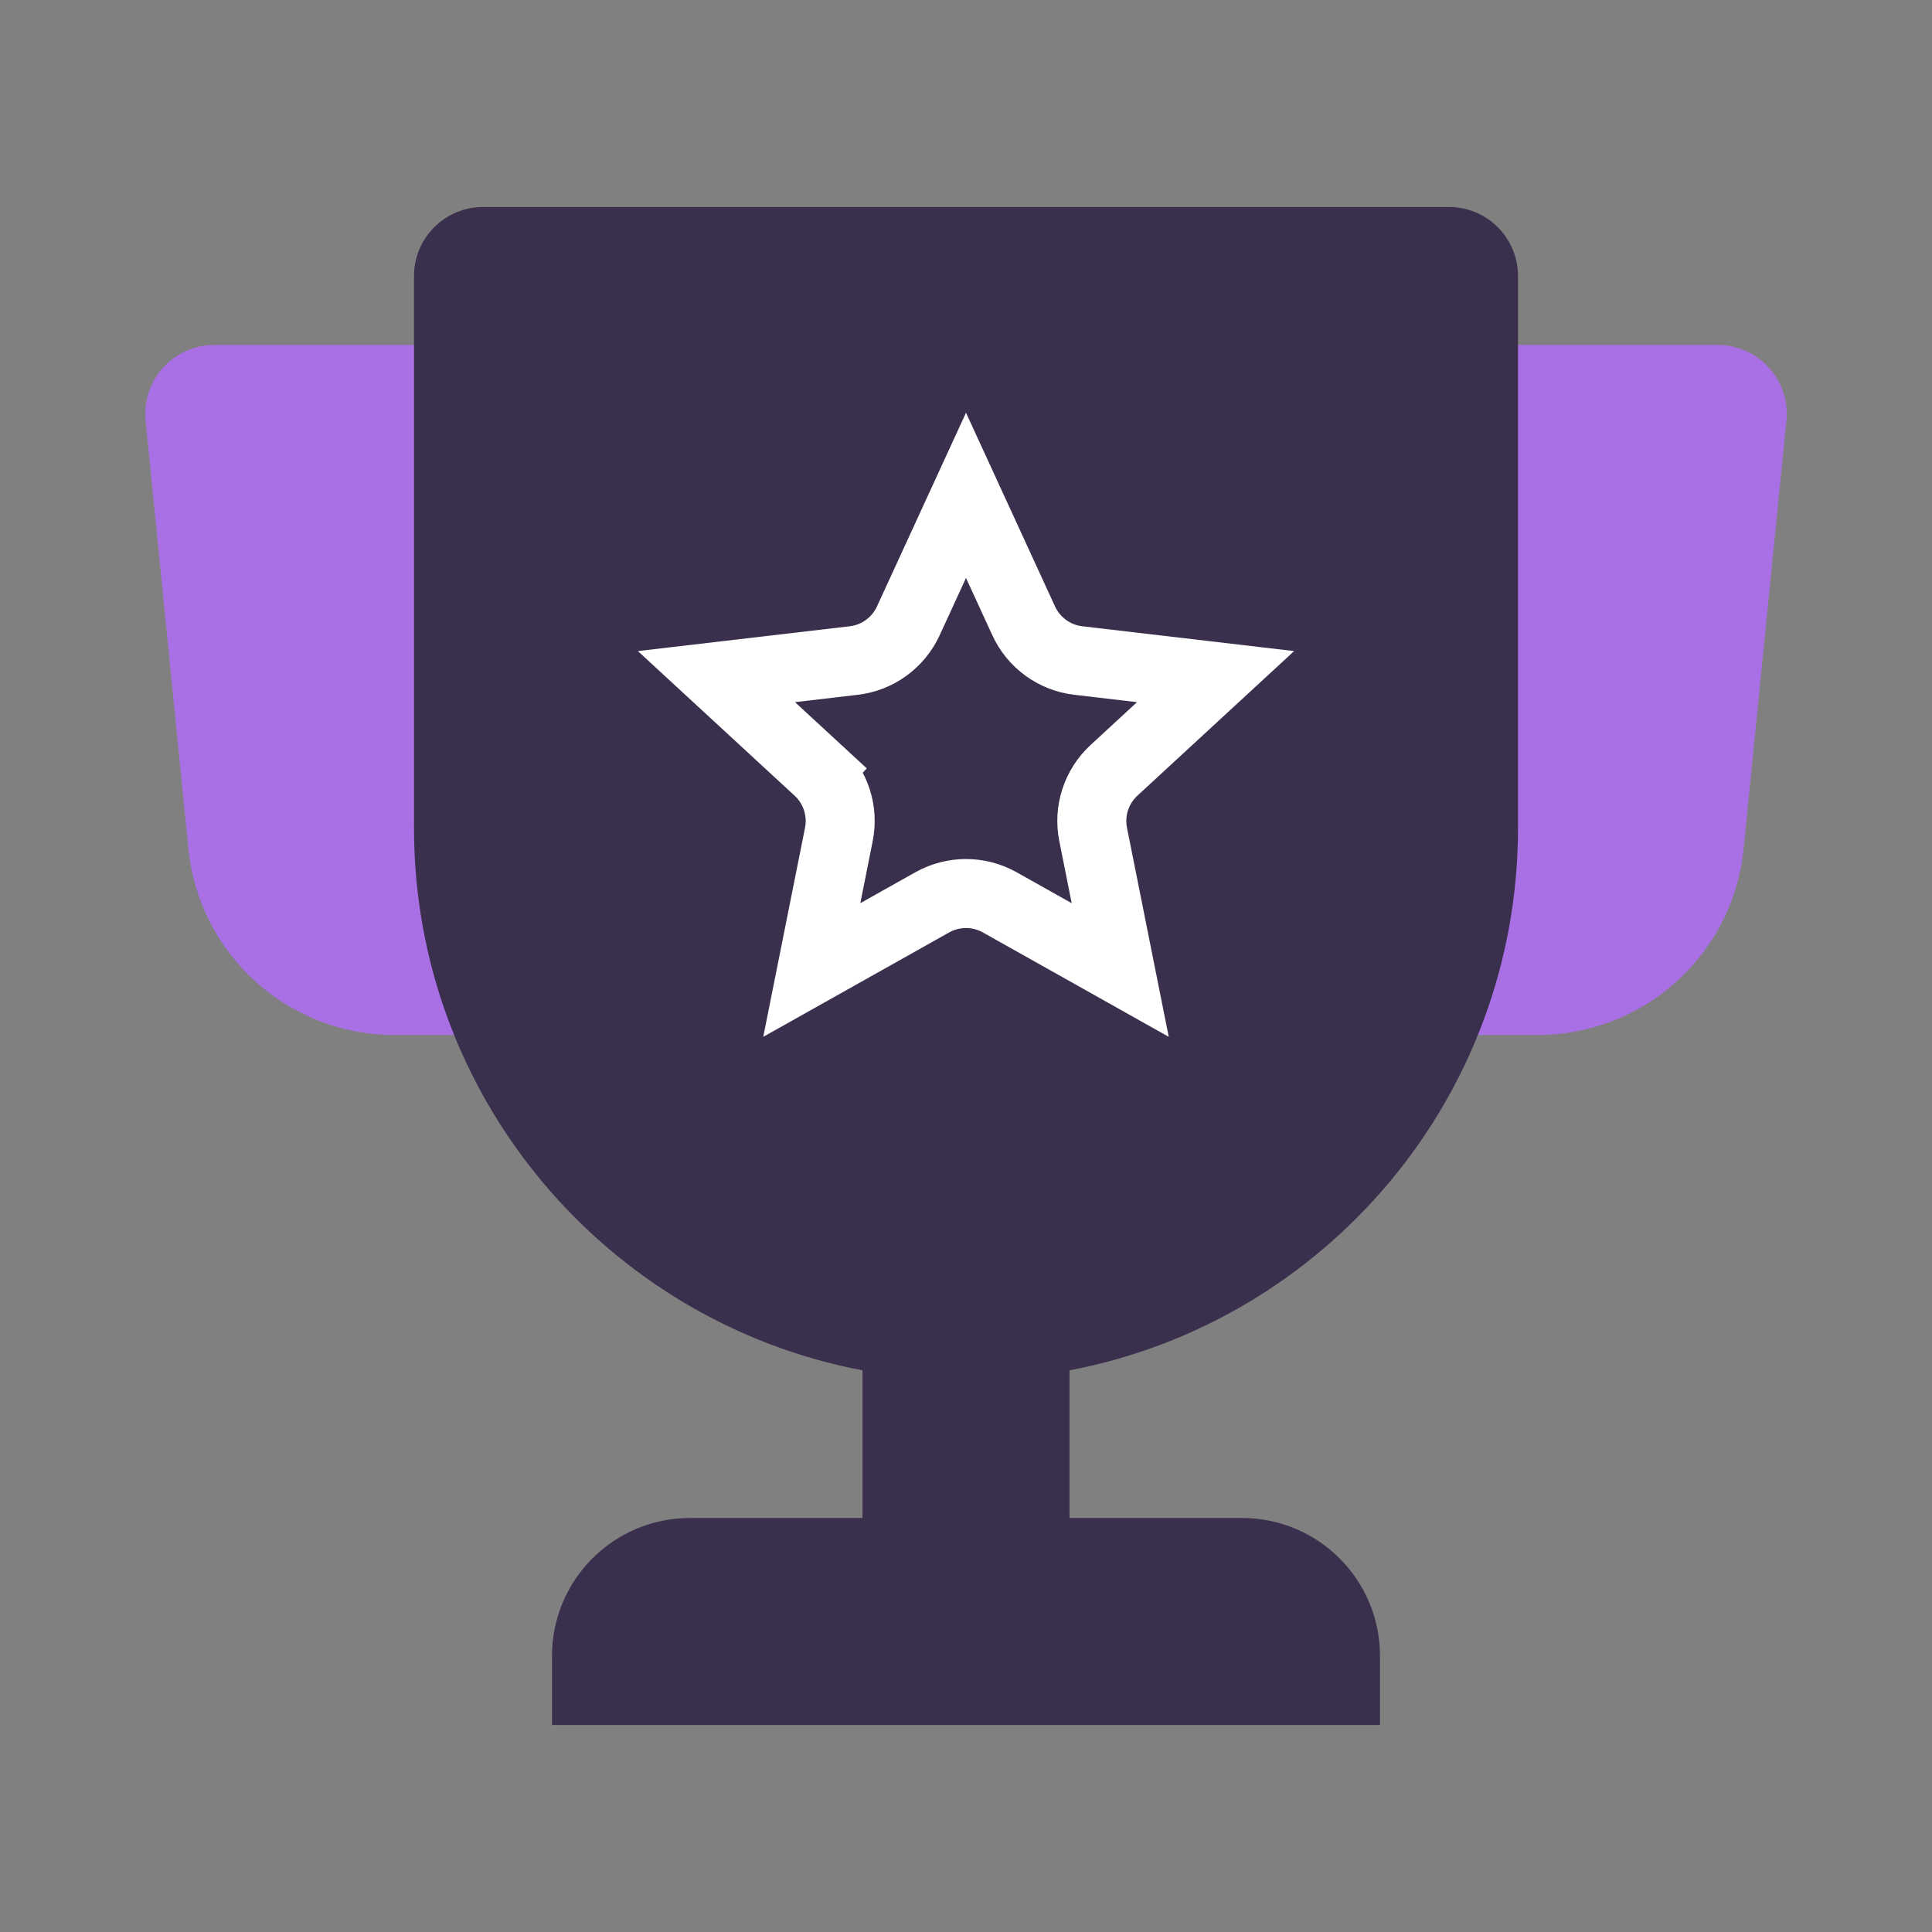 <svg width="28" height="28" viewBox="0 0 28 28" fill="none" xmlns="http://www.w3.org/2000/svg">
<rect x="0" y="0" width="28" height="28" fill="#808080" stroke="none"/>
<path d="M20 5H24.895C25.487 5 25.949 5.511 25.89 6.099L25.27 12.299C25.117 13.832 23.826 15 22.285 15H20V5Z" fill="#A970E5"/>
<path d="M8 5H3.105C2.513 5 2.051 5.511 2.11 6.099L2.73 12.299C2.883 13.832 4.174 15 5.715 15H8V5Z" fill="#A970E5"/>
<path fill-rule="evenodd" clip-rule="evenodd" d="M6 4C6 3.448 6.448 3 7 3H21C21.552 3 22 3.448 22 4V12C22 15.906 19.201 19.157 15.5 19.86V22H18C19.105 22 20 22.895 20 24V25H8V24C8 22.895 8.895 22 10 22H12.5V19.86C8.799 19.157 6 15.906 6 12V4Z" fill="#3A304D"/>
<path d="M14 7.179L14.836 8.998C14.982 9.315 15.282 9.533 15.628 9.573L17.617 9.806L16.145 11.164C15.889 11.4 15.774 11.753 15.843 12.095L16.235 14.058L14.49 13.078C14.185 12.907 13.815 12.907 13.51 13.078L11.765 14.058L12.157 12.095C12.226 11.753 12.111 11.4 11.855 11.164L11.516 11.531L11.855 11.164L10.383 9.806L12.372 9.573C12.718 9.533 13.018 9.315 13.164 8.998L14 7.179Z" stroke="white"/>
</svg>
